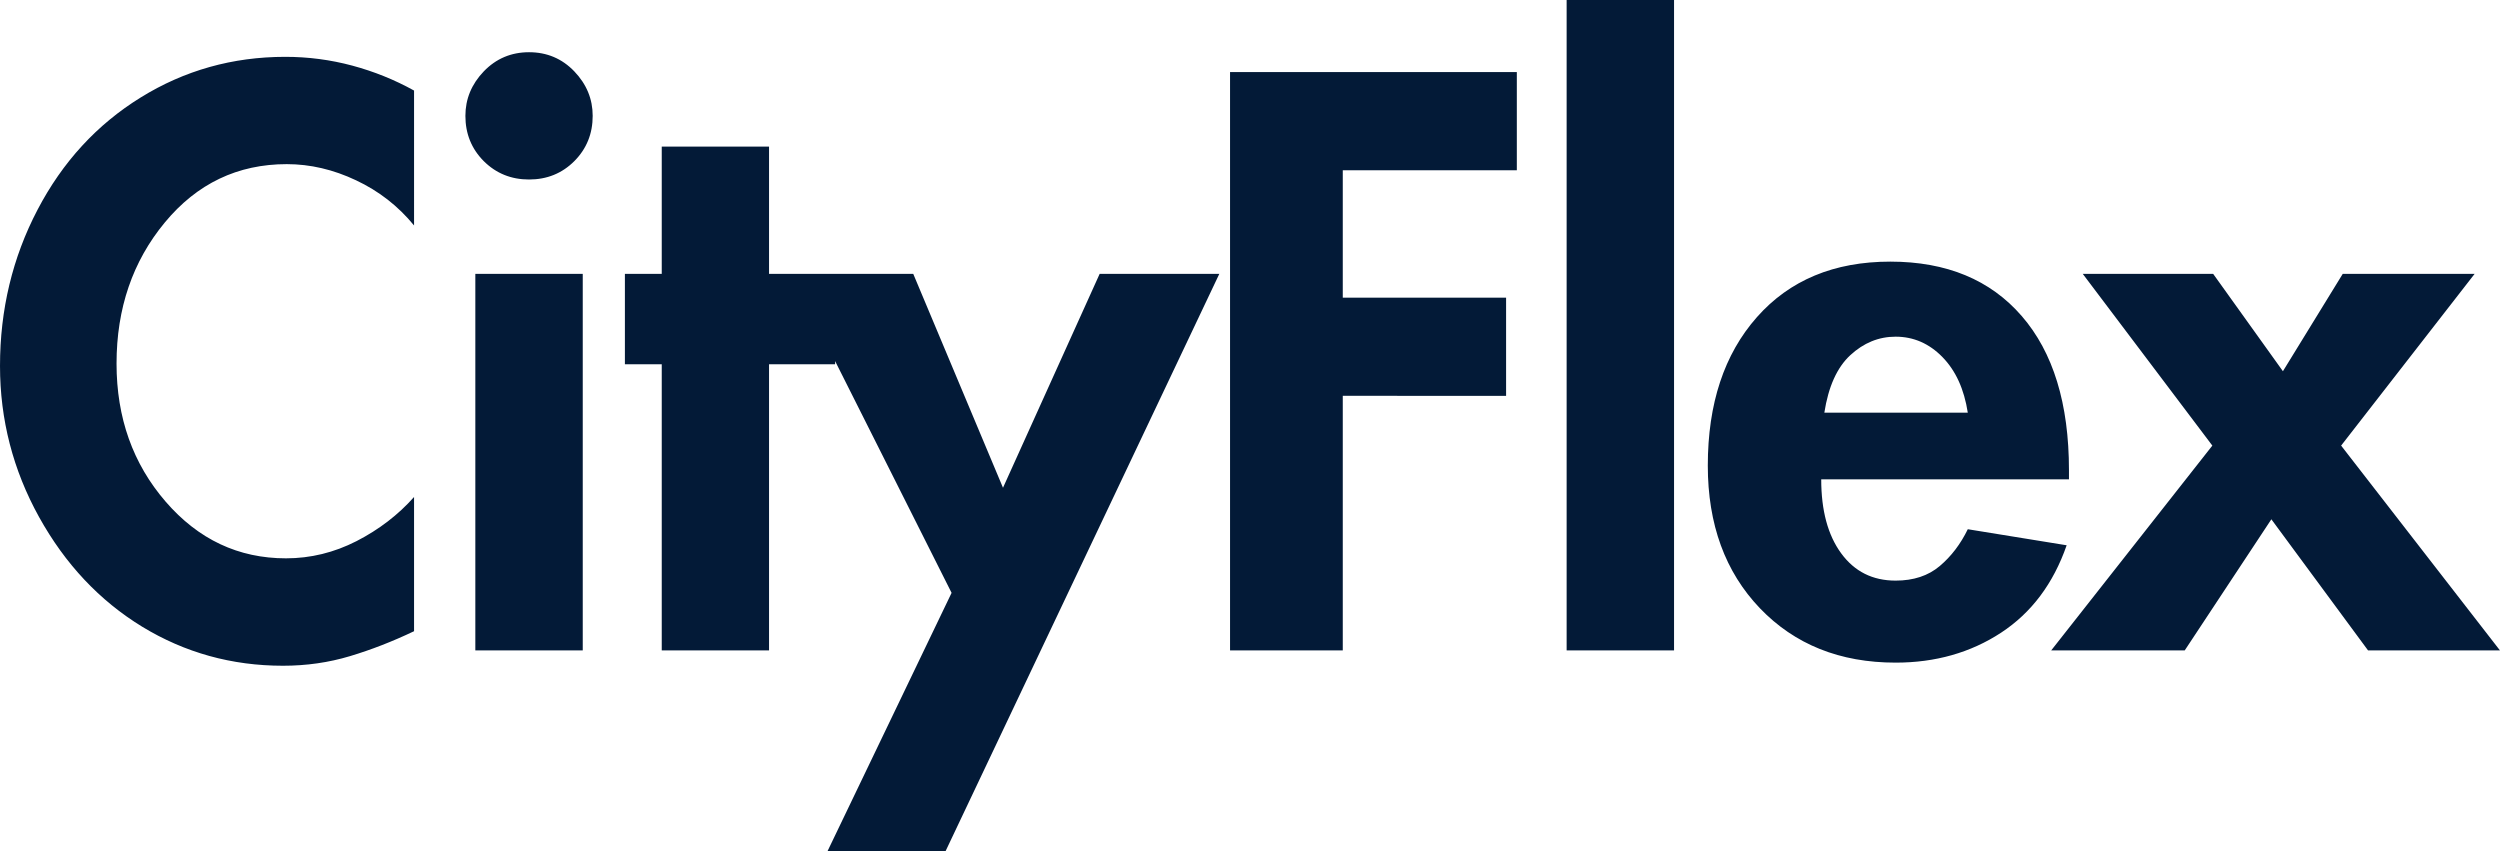 <?xml version="1.0" encoding="UTF-8" standalone="no"?>
<!-- Created with Inkscape (http://www.inkscape.org/) -->

<svg
   version="1.1"
   id="svg1"
   width="338.203"
   height="115.172"
   viewBox="0 0 338.203 115.172"
   xmlns="http://www.w3.org/2000/svg"
   xmlns:svg="http://www.w3.org/2000/svg">
  <defs
     id="defs1" />
  <g
     id="g148"
     transform="translate(-7125.394,-377.645)">
    <g
       id="g167">
      <path
         id="path168"
         d="m 53.553,-53.176 c -1.987,-2.428 -4.405,-4.311 -7.256,-5.651 -2.844,-1.348 -5.735,-2.024 -8.672,-2.024 -6.15,0 -11.238,2.435 -15.263,7.299 -4.029,4.867 -6.042,10.754 -6.042,17.663 0,6.775 2.045,12.531 6.143,17.272 4.094,4.734 9.113,7.097 15.061,7.097 3.071,0 6.016,-0.715 8.831,-2.154 2.811,-1.445 5.211,-3.285 7.198,-5.521 v 16.795 c -2.688,1.283 -5.362,2.323 -8.022,3.122 -2.652,0.799 -5.445,1.2 -8.383,1.2 -6.399,0 -12.271,-1.63 -17.619,-4.885 -5.341,-3.267 -9.641,-7.841 -12.907,-13.731 -3.259,-5.886 -4.885,-12.188 -4.885,-18.906 0,-7.043 1.565,-13.558 4.697,-19.542 3.129,-5.984 7.433,-10.667 12.907,-14.049 5.471,-3.389 11.505,-5.088 18.096,-5.088 2.869,0 5.666,0.369 8.383,1.098 2.725,0.734 5.305,1.774 7.733,3.122 z m 6.425,-13.717 c 0,-2.11 0.766,-3.964 2.298,-5.565 1.539,-1.597 3.429,-2.399 5.666,-2.399 2.244,0 4.134,0.802 5.666,2.399 1.532,1.601 2.298,3.454 2.298,5.565 0,2.237 -0.766,4.127 -2.298,5.666 -1.532,1.532 -3.422,2.298 -5.666,2.298 -2.237,0 -4.127,-0.766 -5.666,-2.298 -1.532,-1.539 -2.298,-3.429 -2.298,-5.666 z M 74.663,-47.12 V -8.9253143e-4 H 61.221 V -47.12 Z m 23.314,-15.928 V -47.12 h 8.268 v 11.317 H 97.977 V -8.9253143e-4 H 84.549 V -35.803 H 79.938 V -47.12 h 4.611 v -15.928 z m 18.046,15.928 11.231,26.768 12.098,-26.768 h 14.974 l -34.27,72.269 H 105.283 L 120.821,-7.199 100.759,-47.12 Z m 75.535,-25.251 v 12.286 h -21.782 v 15.943 h 20.438 v 12.286 H 169.776 V -8.9253143e-4 H 155.669 V -72.371 Z m 19.675,-9.019 V -8.9253143e-4 H 197.791 V -81.39 Z m 18.418,59.983 c 0,3.903 0.831,6.992 2.501,9.265 1.666,2.276 3.935,3.411 6.808,3.411 2.244,0 4.083,-0.607 5.521,-1.821 1.445,-1.221 2.616,-2.761 3.512,-4.611 l 12.372,2.009 c -1.669,4.799 -4.405,8.448 -8.21,10.942 -3.809,2.493 -8.206,3.744 -13.196,3.744 -6.967,0 -12.629,-2.269 -16.983,-6.808 -4.347,-4.546 -6.519,-10.497 -6.519,-17.85 0,-7.747 2.045,-13.937 6.143,-18.573 4.094,-4.632 9.659,-6.952 16.694,-6.952 7.032,0 12.517,2.269 16.448,6.808 3.939,4.538 5.912,10.97 5.912,19.296 v 1.142 z m 18.342,-8.34 c -0.455,-2.949 -1.514,-5.268 -3.18,-6.967 -1.659,-1.695 -3.61,-2.544 -5.854,-2.544 -2.11,0 -4,0.773 -5.666,2.313 -1.659,1.532 -2.743,3.931 -3.252,7.198 z m 30.707,-17.373 8.73,12.185 7.487,-12.185 h 16.506 l -16.709,21.493 19.874,25.627 H 298.082 L 285.984,-16.406 275.144,-8.9253143e-4 H 258.435 L 278.598,-25.627 262.381,-47.12 Z m 0,0"
         style="fill:#031a37;fill-opacity:1;fill-rule:nonzero;stroke:none"
         aria-label="CityFlex"
         transform="matrix(1.081,0,0,1.081,7123.518,465.63)" />
    </g>
  </g>
</svg>
